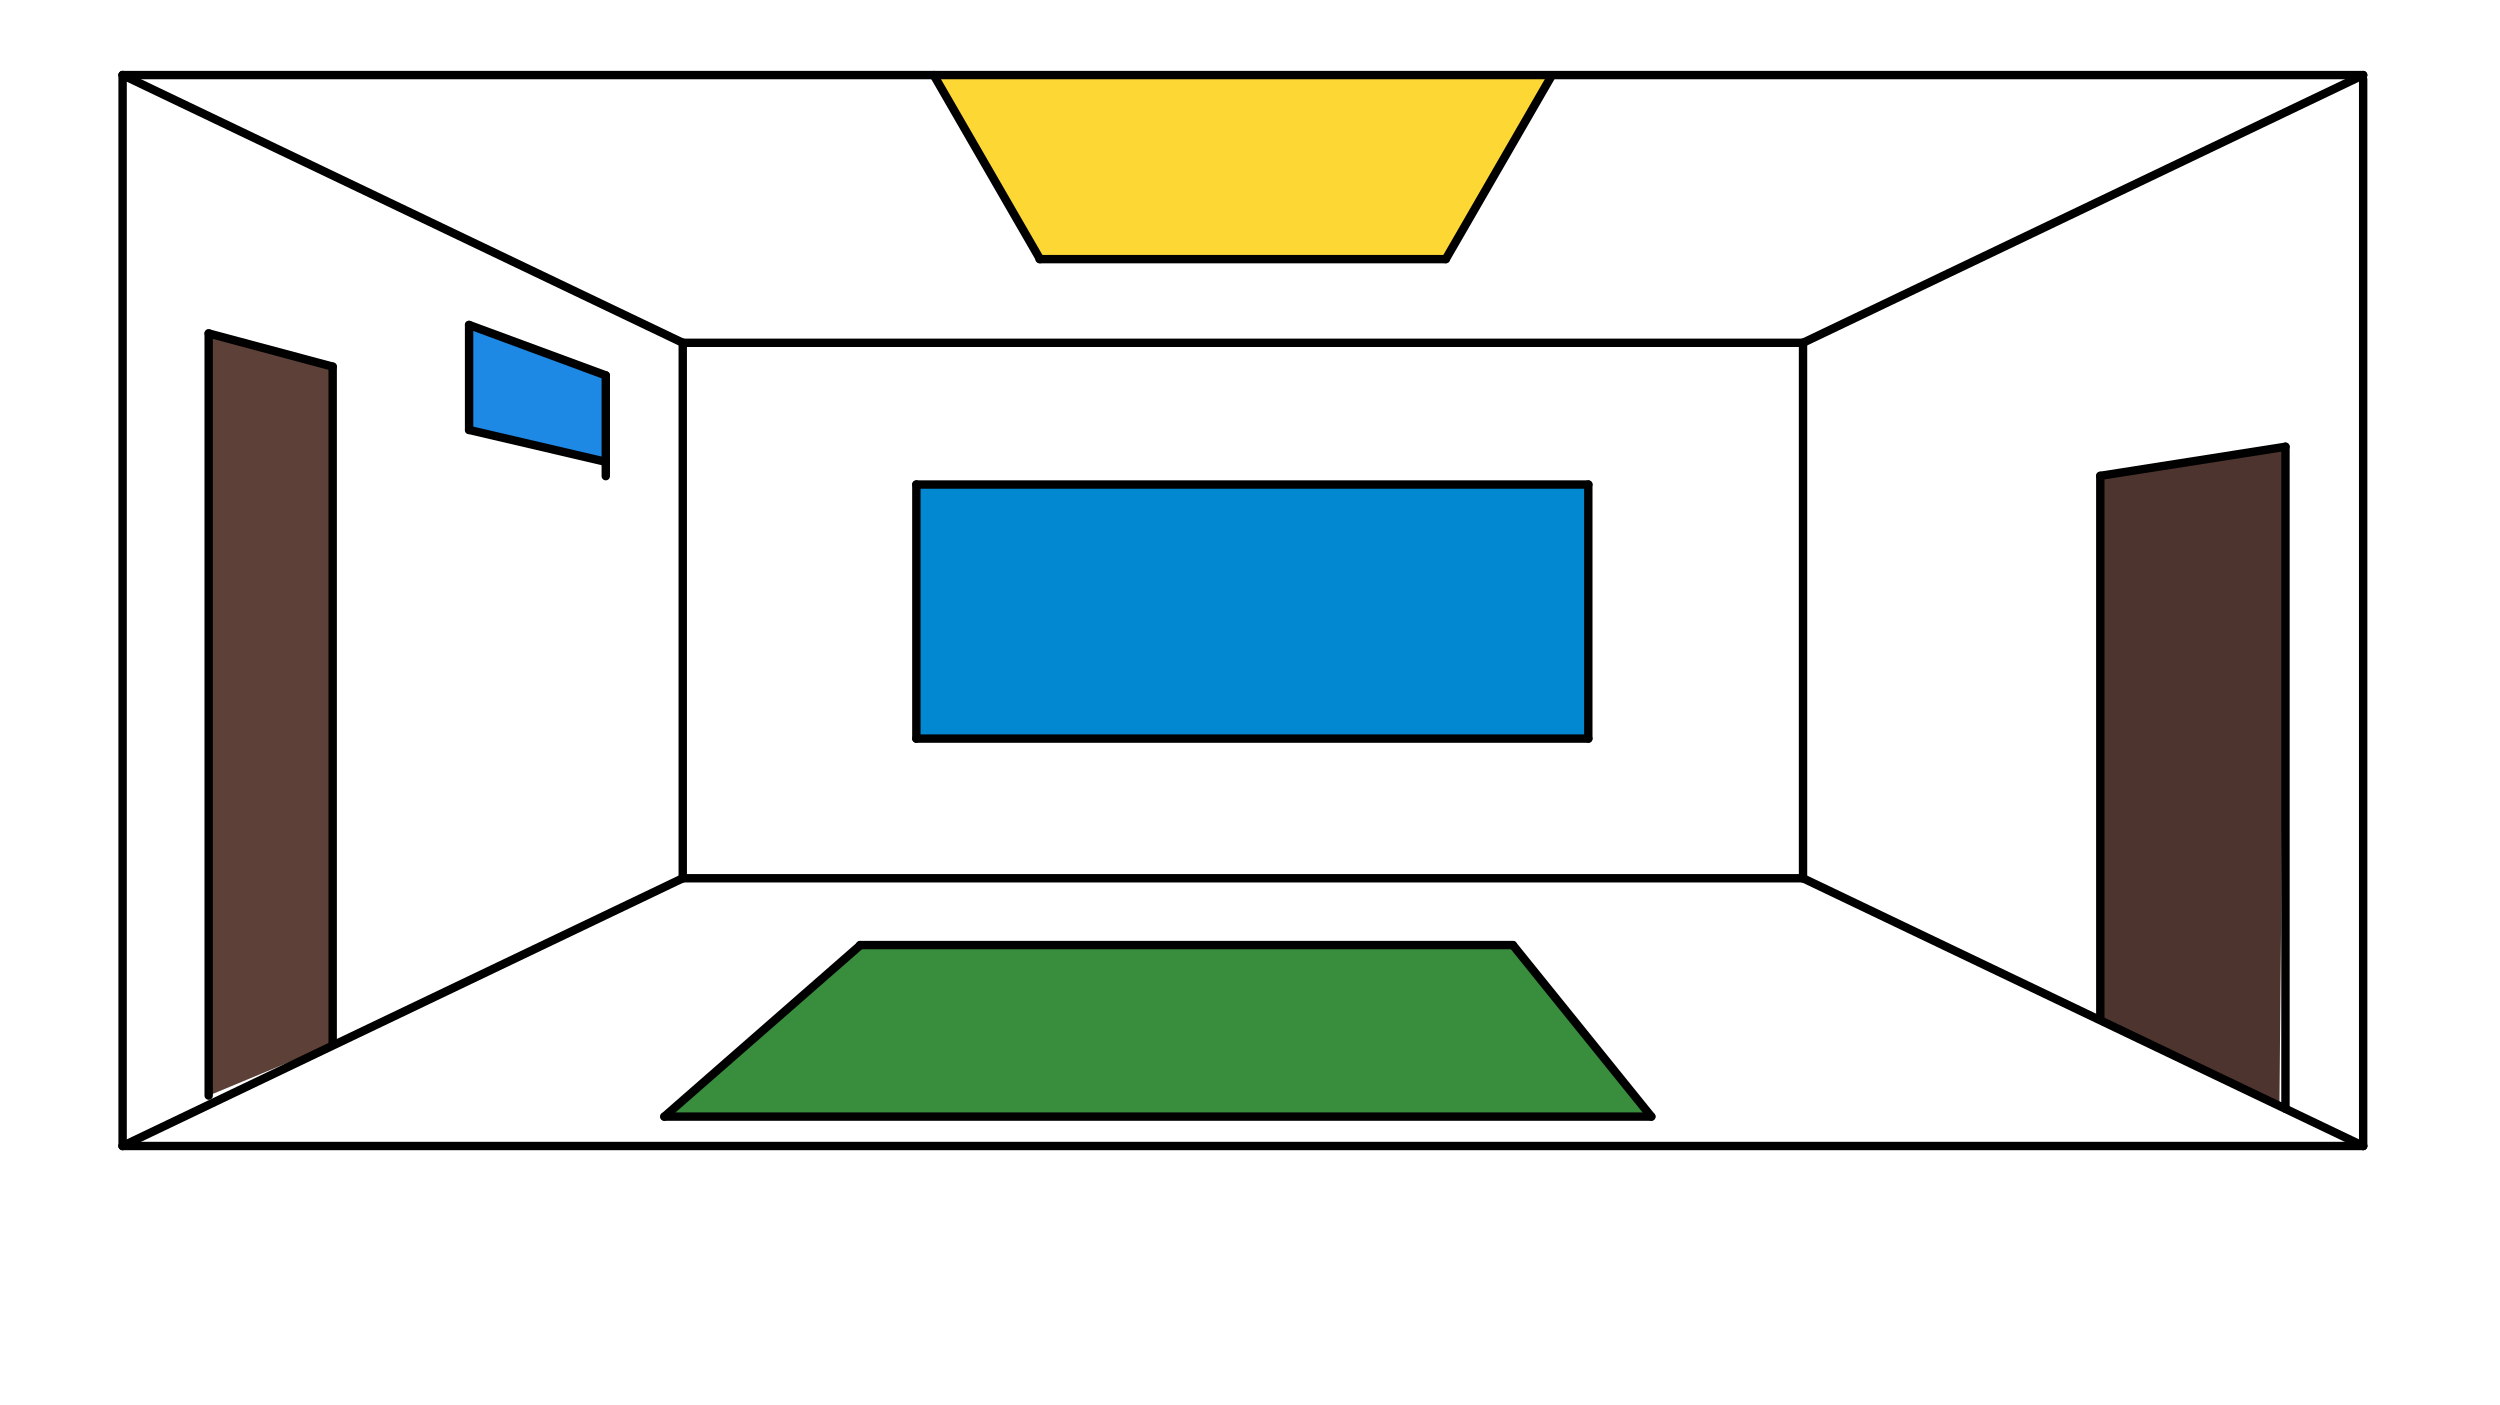 <svg xmlns="http://www.w3.org/2000/svg" class="svg--1it" height="100%" preserveAspectRatio="xMidYMid meet" viewBox="0 0 595.276 334.488" width="100%"><defs><marker id="marker-arrow" markerHeight="16" markerUnits="userSpaceOnUse" markerWidth="24" orient="auto-start-reverse" refX="24" refY="4" viewBox="0 0 24 8"><path d="M 0 0 L 24 4 L 0 8 z" stroke="inherit"></path></marker></defs><g class="aux-layer--1FB"></g><g class="main-layer--3Vd"><g class="element--2qn"><g fill="#FDD835" opacity="1"></g></g><g class="element--2qn"><g fill="#FDD835" opacity="1"><path d="M 222.332 17.873 L 247.634 61.697 L 344.255 61.697 L 369.534 17.912 L 222.332 17.873 Z" stroke="none"></path></g></g><g class="element--2qn"><g fill="#5D4037" opacity="1"><path d="M 49.69 79.39 L 49.69 260.873 L 79.214 248.576 L 79.214 87.3 L 49.69 79.39 Z" stroke="none"></path></g></g><g class="element--2qn"><g fill="#1E88E5" opacity="1"><path d="M 111.694 77.373 L 111.694 102.373 L 144.243 109.969 L 144.243 89.386 L 111.694 77.373 Z" stroke="none"></path></g></g><g class="element--2qn"><g fill="#388E3C" opacity="1"><path d="M 204.88 225.034 L 158.194 265.873 L 393.194 265.873 L 360.235 225.034 L 204.88 225.034 Z" stroke="none"></path></g></g><g class="element--2qn"><g fill="#00838F" opacity="1"><path d="M 47.194 272.873 L 562.694 272.873 L 47.194 272.873 Z" stroke="none"></path></g></g><g class="element--2qn"><g fill="#00838F" opacity="1"><path d="M 49.69 260.873 L 79.214 248.576 L 49.69 260.873 Z" stroke="none"></path></g></g><g class="element--2qn"><g fill="#4E342E" opacity="1"><path d="M 500.104 113.3 L 500.104 242.476 L 542.753 263.342 L 544.194 106.373 L 500.104 113.3 Z" stroke="none"></path></g></g><g class="element--2qn"><g fill="#0288D1" opacity="1"><path d="M 218.194 115.373 L 218.194 175.873 L 378.194 175.873 L 378.194 115.373 L 218.194 115.373 Z" stroke="none"></path></g></g><g class="element--2qn"><line stroke="#000000" stroke-dasharray="none" stroke-linecap="round" stroke-width="2" x1="562.694" x2="562.694" y1="18.873" y2="272.873"></line></g><g class="element--2qn"><line stroke="#000000" stroke-dasharray="none" stroke-linecap="round" stroke-width="2" x1="562.694" x2="29.194" y1="272.873" y2="272.873"></line></g><g class="element--2qn"><line stroke="#000000" stroke-dasharray="none" stroke-linecap="round" stroke-width="2" x1="29.194" x2="29.194" y1="272.873" y2="17.873"></line></g><g class="element--2qn"><line stroke="#000000" stroke-dasharray="none" stroke-linecap="round" stroke-width="2" x1="29.194" x2="562.694" y1="17.873" y2="17.873"></line></g><g class="element--2qn"><line stroke="#000000" stroke-dasharray="none" stroke-linecap="round" stroke-width="2" x1="544.194" x2="544.194" y1="106.373" y2="264.001"></line></g><g class="element--2qn"><line stroke="#000000" stroke-dasharray="none" stroke-linecap="round" stroke-width="2" x1="500.104" x2="500.104" y1="113.3" y2="242.476"></line></g><g class="element--2qn"><line stroke="#000000" stroke-dasharray="none" stroke-linecap="round" stroke-width="2" x1="500.104" x2="544.194" y1="113.3" y2="106.373"></line></g><g class="element--2qn"><line stroke="#000000" stroke-dasharray="none" stroke-linecap="round" stroke-width="2" x1="158.194" x2="393.194" y1="265.873" y2="265.873"></line></g><g class="element--2qn"><line stroke="#000000" stroke-dasharray="none" stroke-linecap="round" stroke-width="2" x1="360.235" x2="204.775" y1="225.034" y2="225.034"></line></g><g class="element--2qn"><line stroke="#000000" stroke-dasharray="none" stroke-linecap="round" stroke-width="2" x1="204.88" x2="158.194" y1="225.034" y2="265.873"></line></g><g class="element--2qn"><line stroke="#000000" stroke-dasharray="none" stroke-linecap="round" stroke-width="2" x1="360.235" x2="393.194" y1="225.034" y2="265.873"></line></g><g class="element--2qn"><line stroke="#000000" stroke-dasharray="none" stroke-linecap="round" stroke-width="2" x1="344.255" x2="247.524" y1="61.697" y2="61.697"></line></g><g class="element--2qn"><line stroke="#000000" stroke-dasharray="none" stroke-linecap="round" stroke-width="2" x1="247.634" x2="222.332" y1="61.697" y2="17.873"></line></g><g class="element--2qn"><line stroke="#000000" stroke-dasharray="none" stroke-linecap="round" stroke-width="2" x1="344.255" x2="369.534" y1="61.697" y2="17.912"></line></g><g class="element--2qn"><line stroke="#000000" stroke-dasharray="none" stroke-linecap="round" stroke-width="2" x1="49.69" x2="49.69" y1="79.39" y2="260.873"></line></g><g class="element--2qn"><line stroke="#000000" stroke-dasharray="none" stroke-linecap="round" stroke-width="2" x1="79.214" x2="79.214" y1="87.3" y2="248.576"></line></g><g class="element--2qn"><line stroke="#000000" stroke-dasharray="none" stroke-linecap="round" stroke-width="2" x1="79.214" x2="49.69" y1="87.3" y2="79.39"></line></g><g class="element--2qn"><line stroke="#000000" stroke-dasharray="none" stroke-linecap="round" stroke-width="2" x1="111.694" x2="111.694" y1="77.373" y2="102.373"></line></g><g class="element--2qn"><line stroke="#000000" stroke-dasharray="none" stroke-linecap="round" stroke-width="2" x1="144.243" x2="144.243" y1="89.386" y2="113.373"></line></g><g class="element--2qn"><line stroke="#000000" stroke-dasharray="none" stroke-linecap="round" stroke-width="2" x1="111.694" x2="144.243" y1="77.373" y2="89.386"></line></g><g class="element--2qn"><line stroke="#000000" stroke-dasharray="none" stroke-linecap="round" stroke-width="2" x1="111.694" x2="144.243" y1="102.373" y2="109.969"></line></g><g class="element--2qn"><line stroke="#000000" stroke-dasharray="none" stroke-linecap="round" stroke-width="2" x1="29.194" x2="162.569" y1="272.873" y2="209.123"></line></g><g class="element--2qn"><line stroke="#000000" stroke-dasharray="none" stroke-linecap="round" stroke-width="2" x1="162.569" x2="29.194" y1="81.623" y2="17.873"></line></g><g class="element--2qn"><line stroke="#000000" stroke-dasharray="none" stroke-linecap="round" stroke-width="2" x1="429.319" x2="562.694" y1="81.623" y2="17.873"></line></g><g class="element--2qn"><line stroke="#000000" stroke-dasharray="none" stroke-linecap="round" stroke-width="2" x1="429.319" x2="562.694" y1="209.123" y2="272.873"></line></g><g class="element--2qn"><line stroke="#000000" stroke-dasharray="none" stroke-linecap="round" stroke-width="2" x1="162.569" x2="162.569" y1="209.123" y2="81.623"></line></g><g class="element--2qn"><line stroke="#000000" stroke-dasharray="none" stroke-linecap="round" stroke-width="2" x1="162.569" x2="429.319" y1="81.623" y2="81.623"></line></g><g class="element--2qn"><line stroke="#000000" stroke-dasharray="none" stroke-linecap="round" stroke-width="2" x1="429.319" x2="429.319" y1="81.623" y2="209.123"></line></g><g class="element--2qn"><line stroke="#000000" stroke-dasharray="none" stroke-linecap="round" stroke-width="2" x1="429.319" x2="162.569" y1="209.123" y2="209.123"></line></g><g class="element--2qn"><line stroke="#000000" stroke-dasharray="none" stroke-linecap="round" stroke-width="2" x1="218.194" x2="378.194" y1="175.873" y2="175.873"></line></g><g class="element--2qn"><line stroke="#000000" stroke-dasharray="none" stroke-linecap="round" stroke-width="2" x1="378.194" x2="378.194" y1="175.873" y2="115.373"></line></g><g class="element--2qn"><line stroke="#000000" stroke-dasharray="none" stroke-linecap="round" stroke-width="2" x1="378.194" x2="218.194" y1="115.373" y2="115.373"></line></g><g class="element--2qn"><line stroke="#000000" stroke-dasharray="none" stroke-linecap="round" stroke-width="2" x1="218.194" x2="218.194" y1="115.373" y2="175.873"></line></g></g><g class="snaps-layer--2PT"></g><g class="temp-layer--rAP"></g></svg>